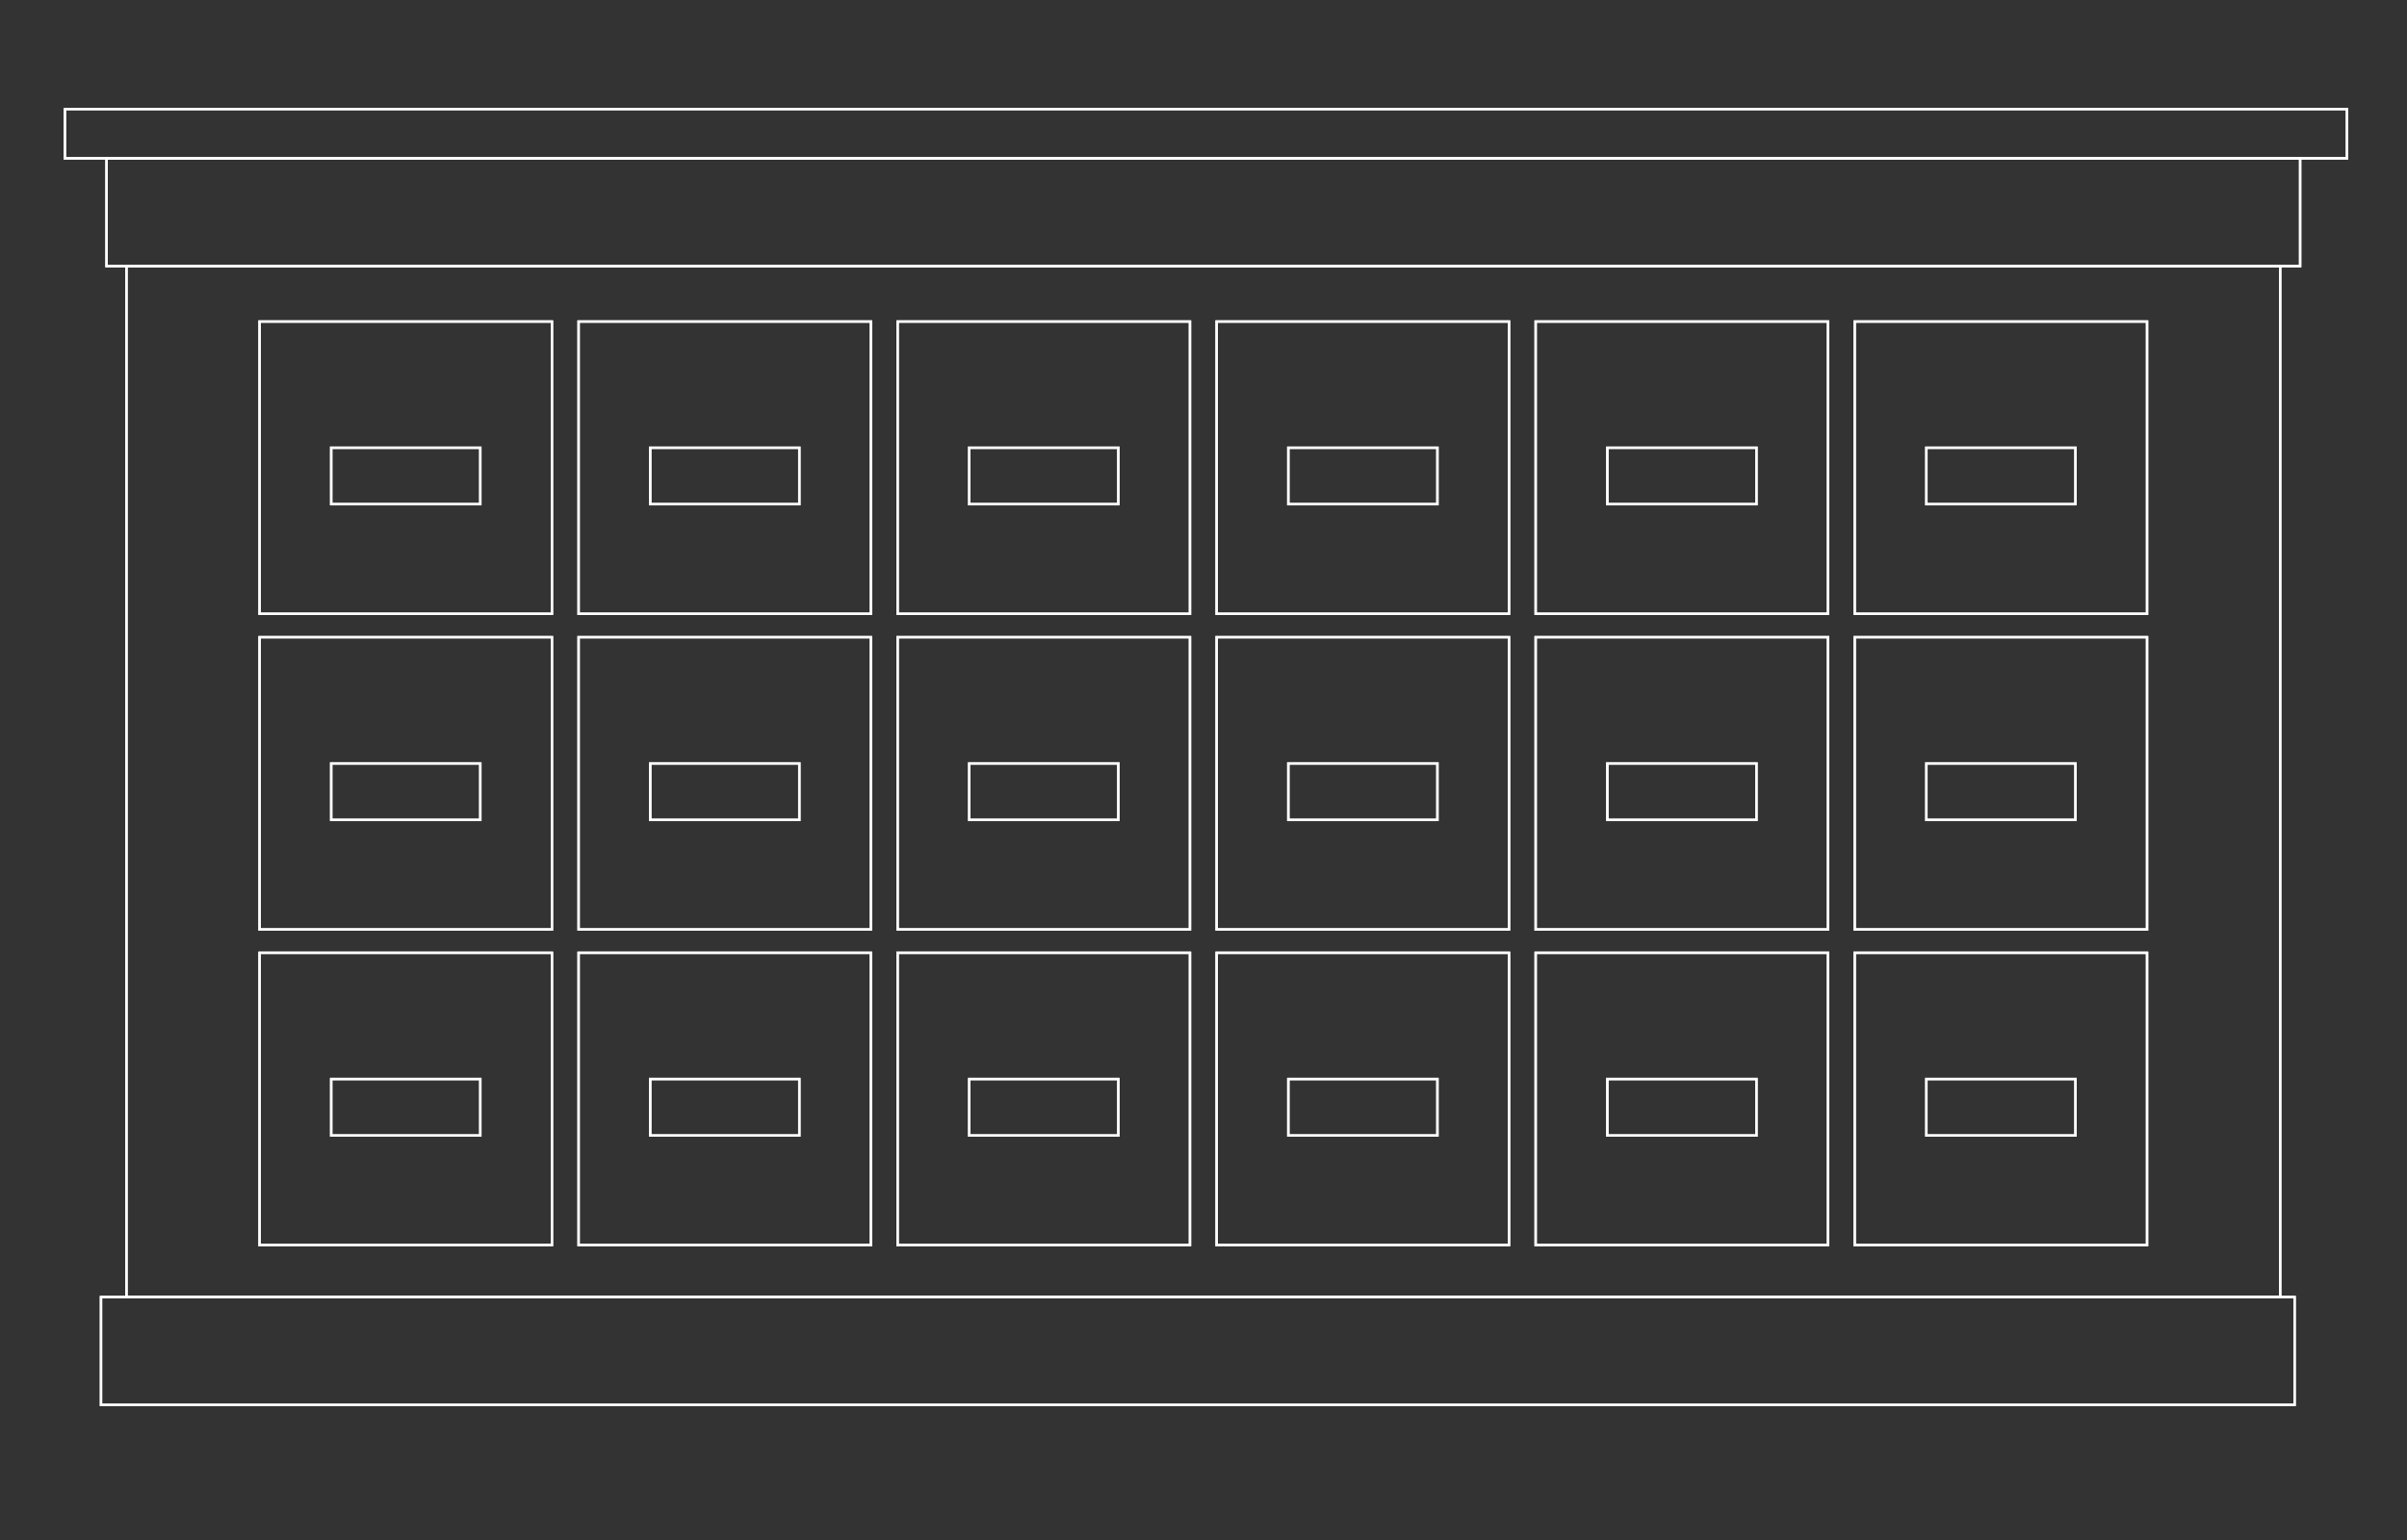 <?xml version="1.0" encoding="utf-8"?>
<!-- Generator: Adobe Illustrator 26.0.0, SVG Export Plug-In . SVG Version: 6.00 Build 0)  -->
<svg version="1.1" id="Layer_2_00000080903652356013524100000010339995889535592636_"
	 xmlns="http://www.w3.org/2000/svg" xmlns:xlink="http://www.w3.org/1999/xlink" x="0px" y="0px" width="500px" height="320px"
	 viewBox="0 0 500 320" enable-background="new 0 0 500 320" xml:space="preserve">
<rect x="0" y="0" width="500" height="320" fill="#333333" stroke="none"/>
<g>
	
		<rect x="13.48" y="22.66" fill="none" stroke="#FFFFFF" stroke-width="0.5" stroke-miterlimit="10" width="474.05" height="10.24"/>
	<rect x="22.13" y="32.9" fill="none" stroke="#FFFFFF" stroke-width="0.5" stroke-miterlimit="10" width="455.67" height="22.4"/>
	
		<rect x="20.98" y="269.52" fill="none" stroke="#FFFFFF" stroke-width="0.5" stroke-miterlimit="10" width="455.67" height="22.4"/>
	
		<rect x="26.27" y="55.3" fill="none" stroke="#FFFFFF" stroke-width="0.5" stroke-miterlimit="10" width="447.39" height="214.22"/>
	<g>
		
			<rect x="53.92" y="66.81" fill="none" stroke="#FFFFFF" stroke-width="0.5" stroke-miterlimit="10" width="60.73" height="60.73"/>
		<rect x="68.8" y="93.03" fill="none" stroke="#FFFFFF" stroke-width="0.5" stroke-miterlimit="10" width="30.97" height="11.73"/>
	</g>
	<g>
		
			<rect x="120.19" y="66.81" fill="none" stroke="#FFFFFF" stroke-width="0.5" stroke-miterlimit="10" width="60.73" height="60.73"/>
		
			<rect x="135.07" y="93.03" fill="none" stroke="#FFFFFF" stroke-width="0.5" stroke-miterlimit="10" width="30.97" height="11.73"/>
	</g>
	<g>
		
			<rect x="186.46" y="66.81" fill="none" stroke="#FFFFFF" stroke-width="0.5" stroke-miterlimit="10" width="60.73" height="60.73"/>
		
			<rect x="201.34" y="93.03" fill="none" stroke="#FFFFFF" stroke-width="0.5" stroke-miterlimit="10" width="30.97" height="11.73"/>
	</g>
	<g>
		
			<rect x="252.73" y="66.81" fill="none" stroke="#FFFFFF" stroke-width="0.5" stroke-miterlimit="10" width="60.73" height="60.73"/>
		
			<rect x="267.62" y="93.03" fill="none" stroke="#FFFFFF" stroke-width="0.5" stroke-miterlimit="10" width="30.97" height="11.73"/>
	</g>
	<g>
		<rect x="319" y="66.81" fill="none" stroke="#FFFFFF" stroke-width="0.5" stroke-miterlimit="10" width="60.73" height="60.73"/>
		
			<rect x="333.89" y="93.03" fill="none" stroke="#FFFFFF" stroke-width="0.5" stroke-miterlimit="10" width="30.97" height="11.73"/>
	</g>
	<g>
		
			<rect x="385.27" y="66.81" fill="none" stroke="#FFFFFF" stroke-width="0.5" stroke-miterlimit="10" width="60.73" height="60.73"/>
		
			<rect x="400.16" y="93.03" fill="none" stroke="#FFFFFF" stroke-width="0.5" stroke-miterlimit="10" width="30.97" height="11.73"/>
	</g>
	<g>
		
			<rect x="53.92" y="132.4" fill="none" stroke="#FFFFFF" stroke-width="0.5" stroke-miterlimit="10" width="60.73" height="60.73"/>
		
			<rect x="68.8" y="158.63" fill="none" stroke="#FFFFFF" stroke-width="0.5" stroke-miterlimit="10" width="30.97" height="11.73"/>
	</g>
	<g>
		
			<rect x="120.19" y="132.4" fill="none" stroke="#FFFFFF" stroke-width="0.5" stroke-miterlimit="10" width="60.73" height="60.73"/>
		
			<rect x="135.07" y="158.63" fill="none" stroke="#FFFFFF" stroke-width="0.5" stroke-miterlimit="10" width="30.97" height="11.73"/>
	</g>
	<g>
		
			<rect x="186.46" y="132.4" fill="none" stroke="#FFFFFF" stroke-width="0.5" stroke-miterlimit="10" width="60.73" height="60.73"/>
		
			<rect x="201.34" y="158.63" fill="none" stroke="#FFFFFF" stroke-width="0.5" stroke-miterlimit="10" width="30.97" height="11.73"/>
	</g>
	<g>
		
			<rect x="252.73" y="132.4" fill="none" stroke="#FFFFFF" stroke-width="0.5" stroke-miterlimit="10" width="60.73" height="60.73"/>
		
			<rect x="267.62" y="158.63" fill="none" stroke="#FFFFFF" stroke-width="0.5" stroke-miterlimit="10" width="30.97" height="11.73"/>
	</g>
	<g>
		<rect x="319" y="132.4" fill="none" stroke="#FFFFFF" stroke-width="0.5" stroke-miterlimit="10" width="60.73" height="60.73"/>
		
			<rect x="333.89" y="158.63" fill="none" stroke="#FFFFFF" stroke-width="0.5" stroke-miterlimit="10" width="30.97" height="11.73"/>
	</g>
	<g>
		
			<rect x="385.27" y="132.4" fill="none" stroke="#FFFFFF" stroke-width="0.5" stroke-miterlimit="10" width="60.73" height="60.73"/>
		
			<rect x="400.16" y="158.63" fill="none" stroke="#FFFFFF" stroke-width="0.5" stroke-miterlimit="10" width="30.97" height="11.73"/>
	</g>
	<g>
		
			<rect x="53.92" y="197.99" fill="none" stroke="#FFFFFF" stroke-width="0.5" stroke-miterlimit="10" width="60.73" height="60.73"/>
		
			<rect x="68.8" y="224.22" fill="none" stroke="#FFFFFF" stroke-width="0.5" stroke-miterlimit="10" width="30.97" height="11.73"/>
	</g>
	<g>
		
			<rect x="120.19" y="197.99" fill="none" stroke="#FFFFFF" stroke-width="0.5" stroke-miterlimit="10" width="60.73" height="60.73"/>
		
			<rect x="135.07" y="224.22" fill="none" stroke="#FFFFFF" stroke-width="0.5" stroke-miterlimit="10" width="30.97" height="11.73"/>
	</g>
	<g>
		
			<rect x="186.46" y="197.99" fill="none" stroke="#FFFFFF" stroke-width="0.5" stroke-miterlimit="10" width="60.73" height="60.73"/>
		
			<rect x="201.34" y="224.22" fill="none" stroke="#FFFFFF" stroke-width="0.5" stroke-miterlimit="10" width="30.97" height="11.73"/>
	</g>
	<g>
		
			<rect x="252.73" y="197.99" fill="none" stroke="#FFFFFF" stroke-width="0.5" stroke-miterlimit="10" width="60.73" height="60.73"/>
		
			<rect x="267.62" y="224.22" fill="none" stroke="#FFFFFF" stroke-width="0.5" stroke-miterlimit="10" width="30.97" height="11.73"/>
	</g>
	<g>
		<rect x="319" y="197.99" fill="none" stroke="#FFFFFF" stroke-width="0.5" stroke-miterlimit="10" width="60.73" height="60.73"/>
		
			<rect x="333.89" y="224.22" fill="none" stroke="#FFFFFF" stroke-width="0.5" stroke-miterlimit="10" width="30.97" height="11.73"/>
	</g>
	<g>
		
			<rect x="385.27" y="197.99" fill="none" stroke="#FFFFFF" stroke-width="0.5" stroke-miterlimit="10" width="60.73" height="60.73"/>
		
			<rect x="400.16" y="224.22" fill="none" stroke="#FFFFFF" stroke-width="0.5" stroke-miterlimit="10" width="30.97" height="11.73"/>
	</g>
</g>
<g>
	
		<rect x="13.48" y="22.66" fill="none" stroke="#FFFFFF" stroke-width="0.5" stroke-miterlimit="10" width="474.05" height="10.24"/>
	<rect x="22.13" y="32.9" fill="none" stroke="#FFFFFF" stroke-width="0.5" stroke-miterlimit="10" width="455.67" height="22.4"/>
	
		<rect x="20.98" y="269.52" fill="none" stroke="#FFFFFF" stroke-width="0.5" stroke-miterlimit="10" width="455.67" height="22.4"/>
	
		<rect x="26.27" y="55.3" fill="none" stroke="#FFFFFF" stroke-width="0.5" stroke-miterlimit="10" width="447.39" height="214.22"/>
	<g>
		
			<rect x="53.92" y="66.81" fill="none" stroke="#FFFFFF" stroke-width="0.5" stroke-miterlimit="10" width="60.73" height="60.73"/>
		<rect x="68.8" y="93.03" fill="none" stroke="#FFFFFF" stroke-width="0.5" stroke-miterlimit="10" width="30.97" height="11.73"/>
	</g>
	<g>
		
			<rect x="120.19" y="66.81" fill="none" stroke="#FFFFFF" stroke-width="0.5" stroke-miterlimit="10" width="60.73" height="60.73"/>
		
			<rect x="135.07" y="93.03" fill="none" stroke="#FFFFFF" stroke-width="0.5" stroke-miterlimit="10" width="30.97" height="11.73"/>
	</g>
	<g>
		
			<rect x="186.46" y="66.81" fill="none" stroke="#FFFFFF" stroke-width="0.5" stroke-miterlimit="10" width="60.73" height="60.73"/>
		
			<rect x="201.34" y="93.03" fill="none" stroke="#FFFFFF" stroke-width="0.5" stroke-miterlimit="10" width="30.97" height="11.73"/>
	</g>
	<g>
		
			<rect x="252.73" y="66.81" fill="none" stroke="#FFFFFF" stroke-width="0.5" stroke-miterlimit="10" width="60.73" height="60.73"/>
		
			<rect x="267.62" y="93.03" fill="none" stroke="#FFFFFF" stroke-width="0.5" stroke-miterlimit="10" width="30.97" height="11.73"/>
	</g>
	<g>
		<rect x="319" y="66.81" fill="none" stroke="#FFFFFF" stroke-width="0.5" stroke-miterlimit="10" width="60.73" height="60.73"/>
		
			<rect x="333.89" y="93.03" fill="none" stroke="#FFFFFF" stroke-width="0.5" stroke-miterlimit="10" width="30.97" height="11.73"/>
	</g>
	<g>
		
			<rect x="385.27" y="66.81" fill="none" stroke="#FFFFFF" stroke-width="0.5" stroke-miterlimit="10" width="60.73" height="60.73"/>
		
			<rect x="400.16" y="93.03" fill="none" stroke="#FFFFFF" stroke-width="0.5" stroke-miterlimit="10" width="30.97" height="11.73"/>
	</g>
	<g>
		
			<rect x="53.92" y="132.4" fill="none" stroke="#FFFFFF" stroke-width="0.5" stroke-miterlimit="10" width="60.73" height="60.73"/>
		
			<rect x="68.8" y="158.63" fill="none" stroke="#FFFFFF" stroke-width="0.5" stroke-miterlimit="10" width="30.97" height="11.73"/>
	</g>
	<g>
		
			<rect x="120.19" y="132.4" fill="none" stroke="#FFFFFF" stroke-width="0.5" stroke-miterlimit="10" width="60.73" height="60.73"/>
		
			<rect x="135.07" y="158.63" fill="none" stroke="#FFFFFF" stroke-width="0.5" stroke-miterlimit="10" width="30.97" height="11.73"/>
	</g>
	<g>
		
			<rect x="186.46" y="132.4" fill="none" stroke="#FFFFFF" stroke-width="0.5" stroke-miterlimit="10" width="60.73" height="60.73"/>
		
			<rect x="201.34" y="158.63" fill="none" stroke="#FFFFFF" stroke-width="0.5" stroke-miterlimit="10" width="30.97" height="11.73"/>
	</g>
	<g>
		
			<rect x="252.73" y="132.4" fill="none" stroke="#FFFFFF" stroke-width="0.5" stroke-miterlimit="10" width="60.73" height="60.73"/>
		
			<rect x="267.62" y="158.63" fill="none" stroke="#FFFFFF" stroke-width="0.5" stroke-miterlimit="10" width="30.97" height="11.73"/>
	</g>
	<g>
		<rect x="319" y="132.4" fill="none" stroke="#FFFFFF" stroke-width="0.5" stroke-miterlimit="10" width="60.73" height="60.73"/>
		
			<rect x="333.89" y="158.63" fill="none" stroke="#FFFFFF" stroke-width="0.5" stroke-miterlimit="10" width="30.97" height="11.73"/>
	</g>
	<g>
		
			<rect x="385.27" y="132.4" fill="none" stroke="#FFFFFF" stroke-width="0.5" stroke-miterlimit="10" width="60.73" height="60.73"/>
		
			<rect x="400.16" y="158.63" fill="none" stroke="#FFFFFF" stroke-width="0.5" stroke-miterlimit="10" width="30.97" height="11.73"/>
	</g>
	<g>
		
			<rect x="53.92" y="197.99" fill="none" stroke="#FFFFFF" stroke-width="0.5" stroke-miterlimit="10" width="60.73" height="60.73"/>
		
			<rect x="68.8" y="224.22" fill="none" stroke="#FFFFFF" stroke-width="0.5" stroke-miterlimit="10" width="30.97" height="11.73"/>
	</g>
	<g>
		
			<rect x="120.19" y="197.99" fill="none" stroke="#FFFFFF" stroke-width="0.5" stroke-miterlimit="10" width="60.73" height="60.73"/>
		
			<rect x="135.07" y="224.22" fill="none" stroke="#FFFFFF" stroke-width="0.5" stroke-miterlimit="10" width="30.97" height="11.73"/>
	</g>
	<g>
		
			<rect x="186.46" y="197.99" fill="none" stroke="#FFFFFF" stroke-width="0.5" stroke-miterlimit="10" width="60.73" height="60.73"/>
		
			<rect x="201.34" y="224.22" fill="none" stroke="#FFFFFF" stroke-width="0.5" stroke-miterlimit="10" width="30.97" height="11.73"/>
	</g>
	<g>
		
			<rect x="252.73" y="197.99" fill="none" stroke="#FFFFFF" stroke-width="0.5" stroke-miterlimit="10" width="60.73" height="60.73"/>
		
			<rect x="267.62" y="224.22" fill="none" stroke="#FFFFFF" stroke-width="0.5" stroke-miterlimit="10" width="30.97" height="11.73"/>
	</g>
	<g>
		<rect x="319" y="197.99" fill="none" stroke="#FFFFFF" stroke-width="0.5" stroke-miterlimit="10" width="60.73" height="60.73"/>
		
			<rect x="333.89" y="224.22" fill="none" stroke="#FFFFFF" stroke-width="0.5" stroke-miterlimit="10" width="30.97" height="11.73"/>
	</g>
	<g>
		
			<rect x="385.27" y="197.99" fill="none" stroke="#FFFFFF" stroke-width="0.5" stroke-miterlimit="10" width="60.73" height="60.73"/>
		
			<rect x="400.16" y="224.22" fill="none" stroke="#FFFFFF" stroke-width="0.5" stroke-miterlimit="10" width="30.97" height="11.73"/>
	</g>
</g>
</svg>

